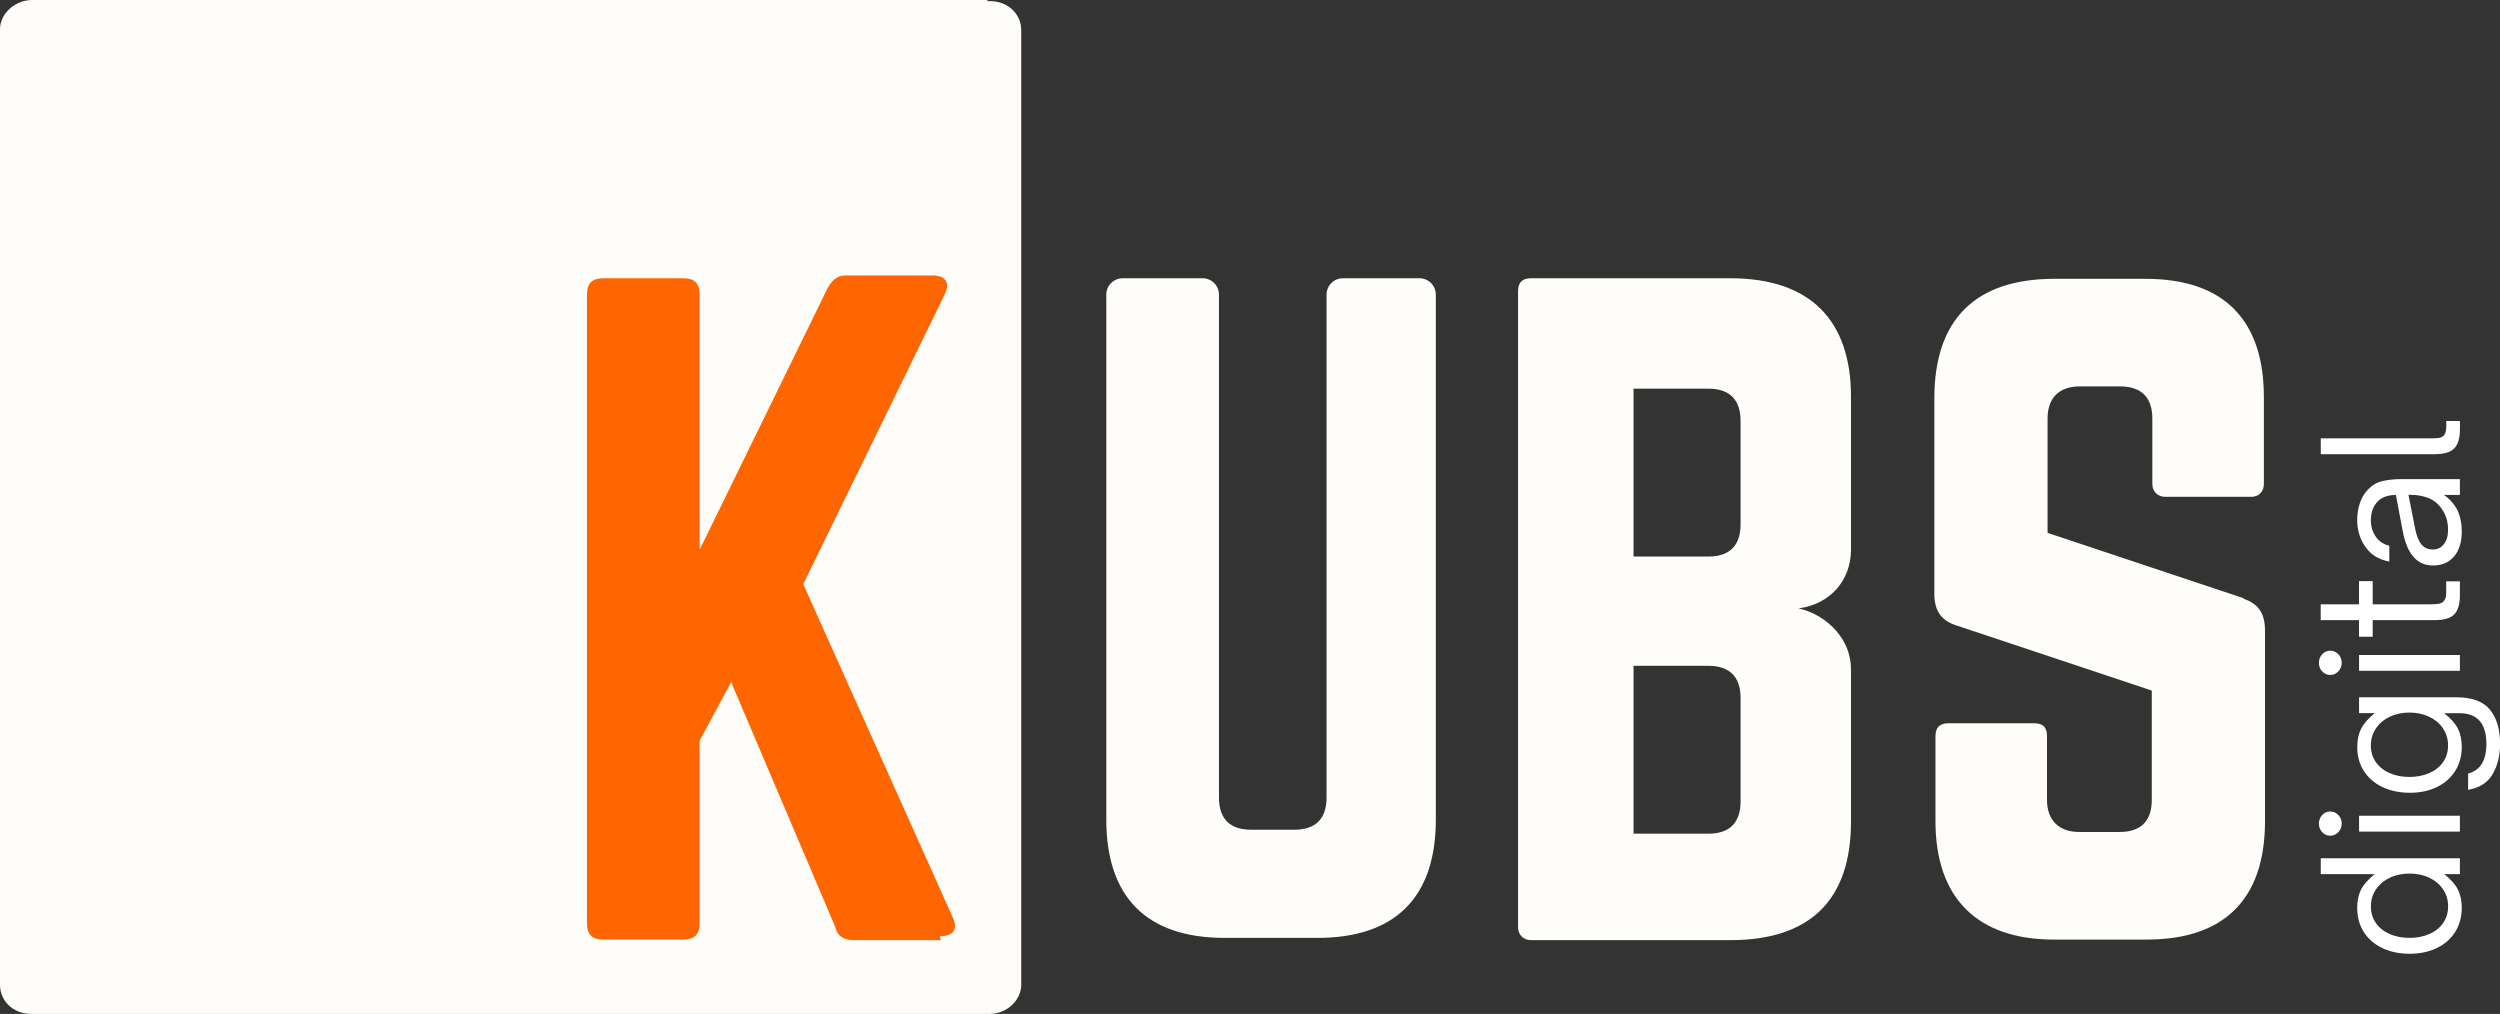 <svg xmlns="http://www.w3.org/2000/svg" id="Calque_2" data-name="Calque 2" viewBox="0 0 443.82 180"><rect x="0" y="0" width="443.82" height="180" fill="#333333" stroke="none"/><defs><style>      .cls-1 {        fill: #fffdf9;      }      .cls-2 {        fill: #fff;      }      .cls-3 {        fill: #f60;      }    </style></defs><g id="logo_kubs" data-name="logo kubs"><g><path id="carre" class="cls-1" d="M175.4,0H5.7C2.8,0,0,2.3,0,5.2v169.6c0,2.9,2.3,5.2,5.6,5.2h170.1c2.9,0,5.6-2.3,5.6-5.2V5.4c0-2.9-2.3-5.2-5.6-5.2h-.4V0h.1Z"></path><path id="K" class="cls-3" d="M167,166.9h-15.5c-1.6,0-2.9-.7-3.2-2.3l-18.5-43.5-5.6,10.4v32.4c0,2-.9,2.9-2.9,2.9h-14.2c-2,0-2.9-.9-2.9-2.9V52.3c0-2,.9-2.9,2.9-2.9h14.2c2,0,2.9.9,2.9,2.9v45.3l22.7-46.4c.7-1.3,1.6-2.3,3.2-2.3h15.5c2.3,0,3.2,1.3,2,3.6l-25,51.2,26.6,59.3c.9,2,0,3.2-2.3,3.2h0v.4h0l.2.2h-.1v.1Z"></path><path id="S2" class="cls-1" d="M398.3,106.2l-34.8-11.6v-20.3c0-3.7,2.1-5.7,5.7-5.7h7.2c3.7,0,5.7,1.9,5.7,5.7v11.6c0,1.5,1.1,2.3,2.3,2.3h15.2c1.6,0,2.3-1.1,2.3-2.3v-15.4c0-13.6-7-21-21-21h-16.5c-13.6.1-21,7.1-21,21.2v34.7c0,2.9,1.1,4.7,3.8,5.6l34.8,11.6v19.4c0,3.7-1.9,5.7-5.7,5.7h-7.2c-3.4,0-5.7-1.9-5.7-5.7v-11.3c0-1.6-.7-2.3-2.3-2.3h-15.2c-1.5,0-2.3.7-2.3,2.3v15.1c0,13.6,7.4,21,21,21h16.5c13.6,0,21-7,21-21v-33.9c0-2.9-1.1-4.7-3.8-5.6v-.1Z"></path><path id="B2" class="cls-1" d="M328.6,97.6v-27.2c0-13.6-7.3-21-21.4-21h-35.4c-1.5,0-2.3.7-2.3,2.3v112.9c0,1.5,1.1,2.3,2.3,2.3h35.4c14,0,21.4-7,21.4-21v-27.1c0-2.6-1-5-2.7-6.9s-4-3.3-6.6-3.9c5.5-.7,9.3-4.9,9.3-10.4h0ZM309,142.3c0,3.7-1.9,5.7-5.7,5.7h-13.3v-29.8h13.3c3.7,0,5.7,1.9,5.7,5.7v18.4ZM309,93.1c0,3.7-1.9,5.7-5.7,5.7h-13.3v-29.8h13.3c3.7,0,5.7,1.9,5.7,5.7v18.4Z"></path><path id="U2" class="cls-1" d="M252.1,49.4h-13.7c-1.6,0-2.9,1.3-2.9,2.9v89.3c0,3.7-1.9,5.7-5.7,5.7h-7.7c-3.7,0-5.7-1.9-5.7-5.7V52.3c0-1.6-1.3-2.9-2.9-2.9h-14.2c-1.6,0-2.9,1.3-2.9,2.9v93.2c0,13.6,7,21,21,21h16.5c13.6,0,21-7,21-21V52.3c0-1.6-1.3-2.9-2.9-2.9h.1Z"></path><g><path class="cls-2" d="M435.86,165.45c-.78,1.24-1.87,2.19-3.27,2.86s-3.01,1.01-4.82,1.01-3.43-.34-4.84-1.01-2.51-1.62-3.29-2.85-1.17-2.65-1.17-4.29c0-1.26.23-2.34.68-3.24.46-.9,1.26-1.82,2.43-2.75h-9.58v-2.81h24.7v2.81h-2.78c1.14.91,1.95,1.81,2.41,2.71.46.91.7,2,.7,3.28,0,1.61-.39,3.04-1.17,4.27ZM433.72,157.9c-.58-.88-1.4-1.57-2.44-2.07s-2.22-.75-3.51-.75-2.49.25-3.53.75c-1.04.5-1.85,1.19-2.45,2.07-.59.88-.89,1.89-.89,3.01s.3,2.11.89,2.96c.6.85,1.41,1.5,2.45,1.95,1.04.45,2.21.68,3.53.68s2.46-.23,3.5-.68c1.04-.45,1.85-1.1,2.45-1.95.59-.85.89-1.84.89-2.96s-.29-2.13-.88-3.01Z"></path><path class="cls-2" d="M415.12,147.73c-.4.42-.88.63-1.44.63s-1.04-.21-1.43-.63c-.39-.42-.58-.93-.58-1.52s.2-1.1.58-1.52c.39-.42.87-.63,1.43-.63s1.04.21,1.44.63c.4.42.6.93.6,1.52s-.2,1.1-.6,1.52ZM436.7,144.82v2.81h-17.9v-2.81h17.9Z"></path><path class="cls-2" d="M442.5,137.45c-.89,1.51-2.33,2.43-4.34,2.76v-2.88c2.16-.57,3.24-2.33,3.24-5.26,0-3.64-1.6-5.46-4.79-5.46h-2.69c1.16.93,1.97,1.84,2.43,2.75.45.91.68,1.99.68,3.24,0,1.61-.39,3.04-1.17,4.27s-1.86,2.19-3.25,2.86c-1.39.67-2.98,1.01-4.78,1.01s-3.46-.34-4.87-1.01c-1.41-.67-2.51-1.62-3.3-2.85-.79-1.22-1.18-2.64-1.18-4.25,0-1.28.23-2.37.7-3.28.46-.9,1.27-1.82,2.41-2.75h-2.79v-2.81h17.29c2.76,0,4.74.73,5.94,2.19,1.2,1.46,1.8,3.48,1.8,6.06,0,2.1-.44,3.9-1.33,5.41ZM433.71,129.32c-.59-.88-1.41-1.57-2.45-2.07-1.04-.5-2.21-.75-3.53-.75s-2.46.25-3.5.75c-1.04.5-1.85,1.19-2.45,2.09-.59.89-.89,1.89-.89,3s.3,2.11.89,2.96c.6.85,1.41,1.5,2.45,1.95,1.04.45,2.2.68,3.5.68s2.49-.23,3.53-.68c1.04-.45,1.85-1.1,2.45-1.95s.89-1.84.89-2.96-.3-2.13-.89-3.01Z"></path><path class="cls-2" d="M415.12,119.19c-.4.42-.88.63-1.44.63s-1.04-.21-1.43-.63c-.39-.42-.58-.93-.58-1.52s.2-1.1.58-1.52c.39-.42.87-.63,1.43-.63s1.04.21,1.44.63c.4.42.6.93.6,1.52s-.2,1.1-.6,1.52ZM436.7,116.28v2.81h-17.9v-2.81h17.9Z"></path><path class="cls-2" d="M436.7,105.75c0,1.48-.32,2.57-.97,3.28-.65.71-1.82,1.06-3.53,1.06h-10.98v2.95h-2.43v-2.95h-6.8v-2.81h6.8v-4.11h2.43v4.11h10.43c.63,0,1.12-.04,1.47-.13.36-.09.64-.29.84-.6.21-.31.31-.79.31-1.46v-1.89h2.43v2.55Z"></path><path class="cls-2" d="M435.66,98.78c-.91,1.07-2.15,1.61-3.72,1.61s-2.78-.6-3.69-1.79c-.76-.97-1.32-2.37-1.68-4.21l-1.23-6.52c-1.4,0-2.47.38-3.21,1.13-.82.84-1.23,1.96-1.23,3.38,0,1.13.3,2.1.89,2.93.6.83,1.39,1.35,2.38,1.57v2.81c-1.79-.31-3.19-1.15-4.19-2.53-1-1.38-1.51-2.98-1.51-4.82,0-1.08.16-2.09.47-3.01.31-.93.77-1.71,1.38-2.35.78-.84,1.67-1.37,2.69-1.59,1.02-.22,2.06-.33,3.14-.33h10.55v2.81h-2.82c.91.64,1.61,1.38,2.11,2.22.69,1.13,1.04,2.57,1.04,4.34s-.45,3.28-1.36,4.35ZM433.98,91.18c-.63-1.24-1.46-2.1-2.49-2.6-1.04-.5-2.34-.75-3.92-.75l1.17,5.96c.26,1.37.68,2.37,1.26,3.01.5.51,1.12.76,1.88.76.82,0,1.48-.31,1.97-.94.5-.63.75-1.47.75-2.53,0-1.13-.21-2.1-.62-2.91Z"></path><path class="cls-2" d="M436.7,76.29c0,1.48-.32,2.57-.97,3.28-.65.71-1.82,1.06-3.53,1.06h-20.2v-2.81h19.78c.62,0,1.11-.04,1.44-.13.34-.09.59-.29.78-.6s.28-.79.28-1.46v-.89h2.43v1.56Z"></path></g></g></g></svg>